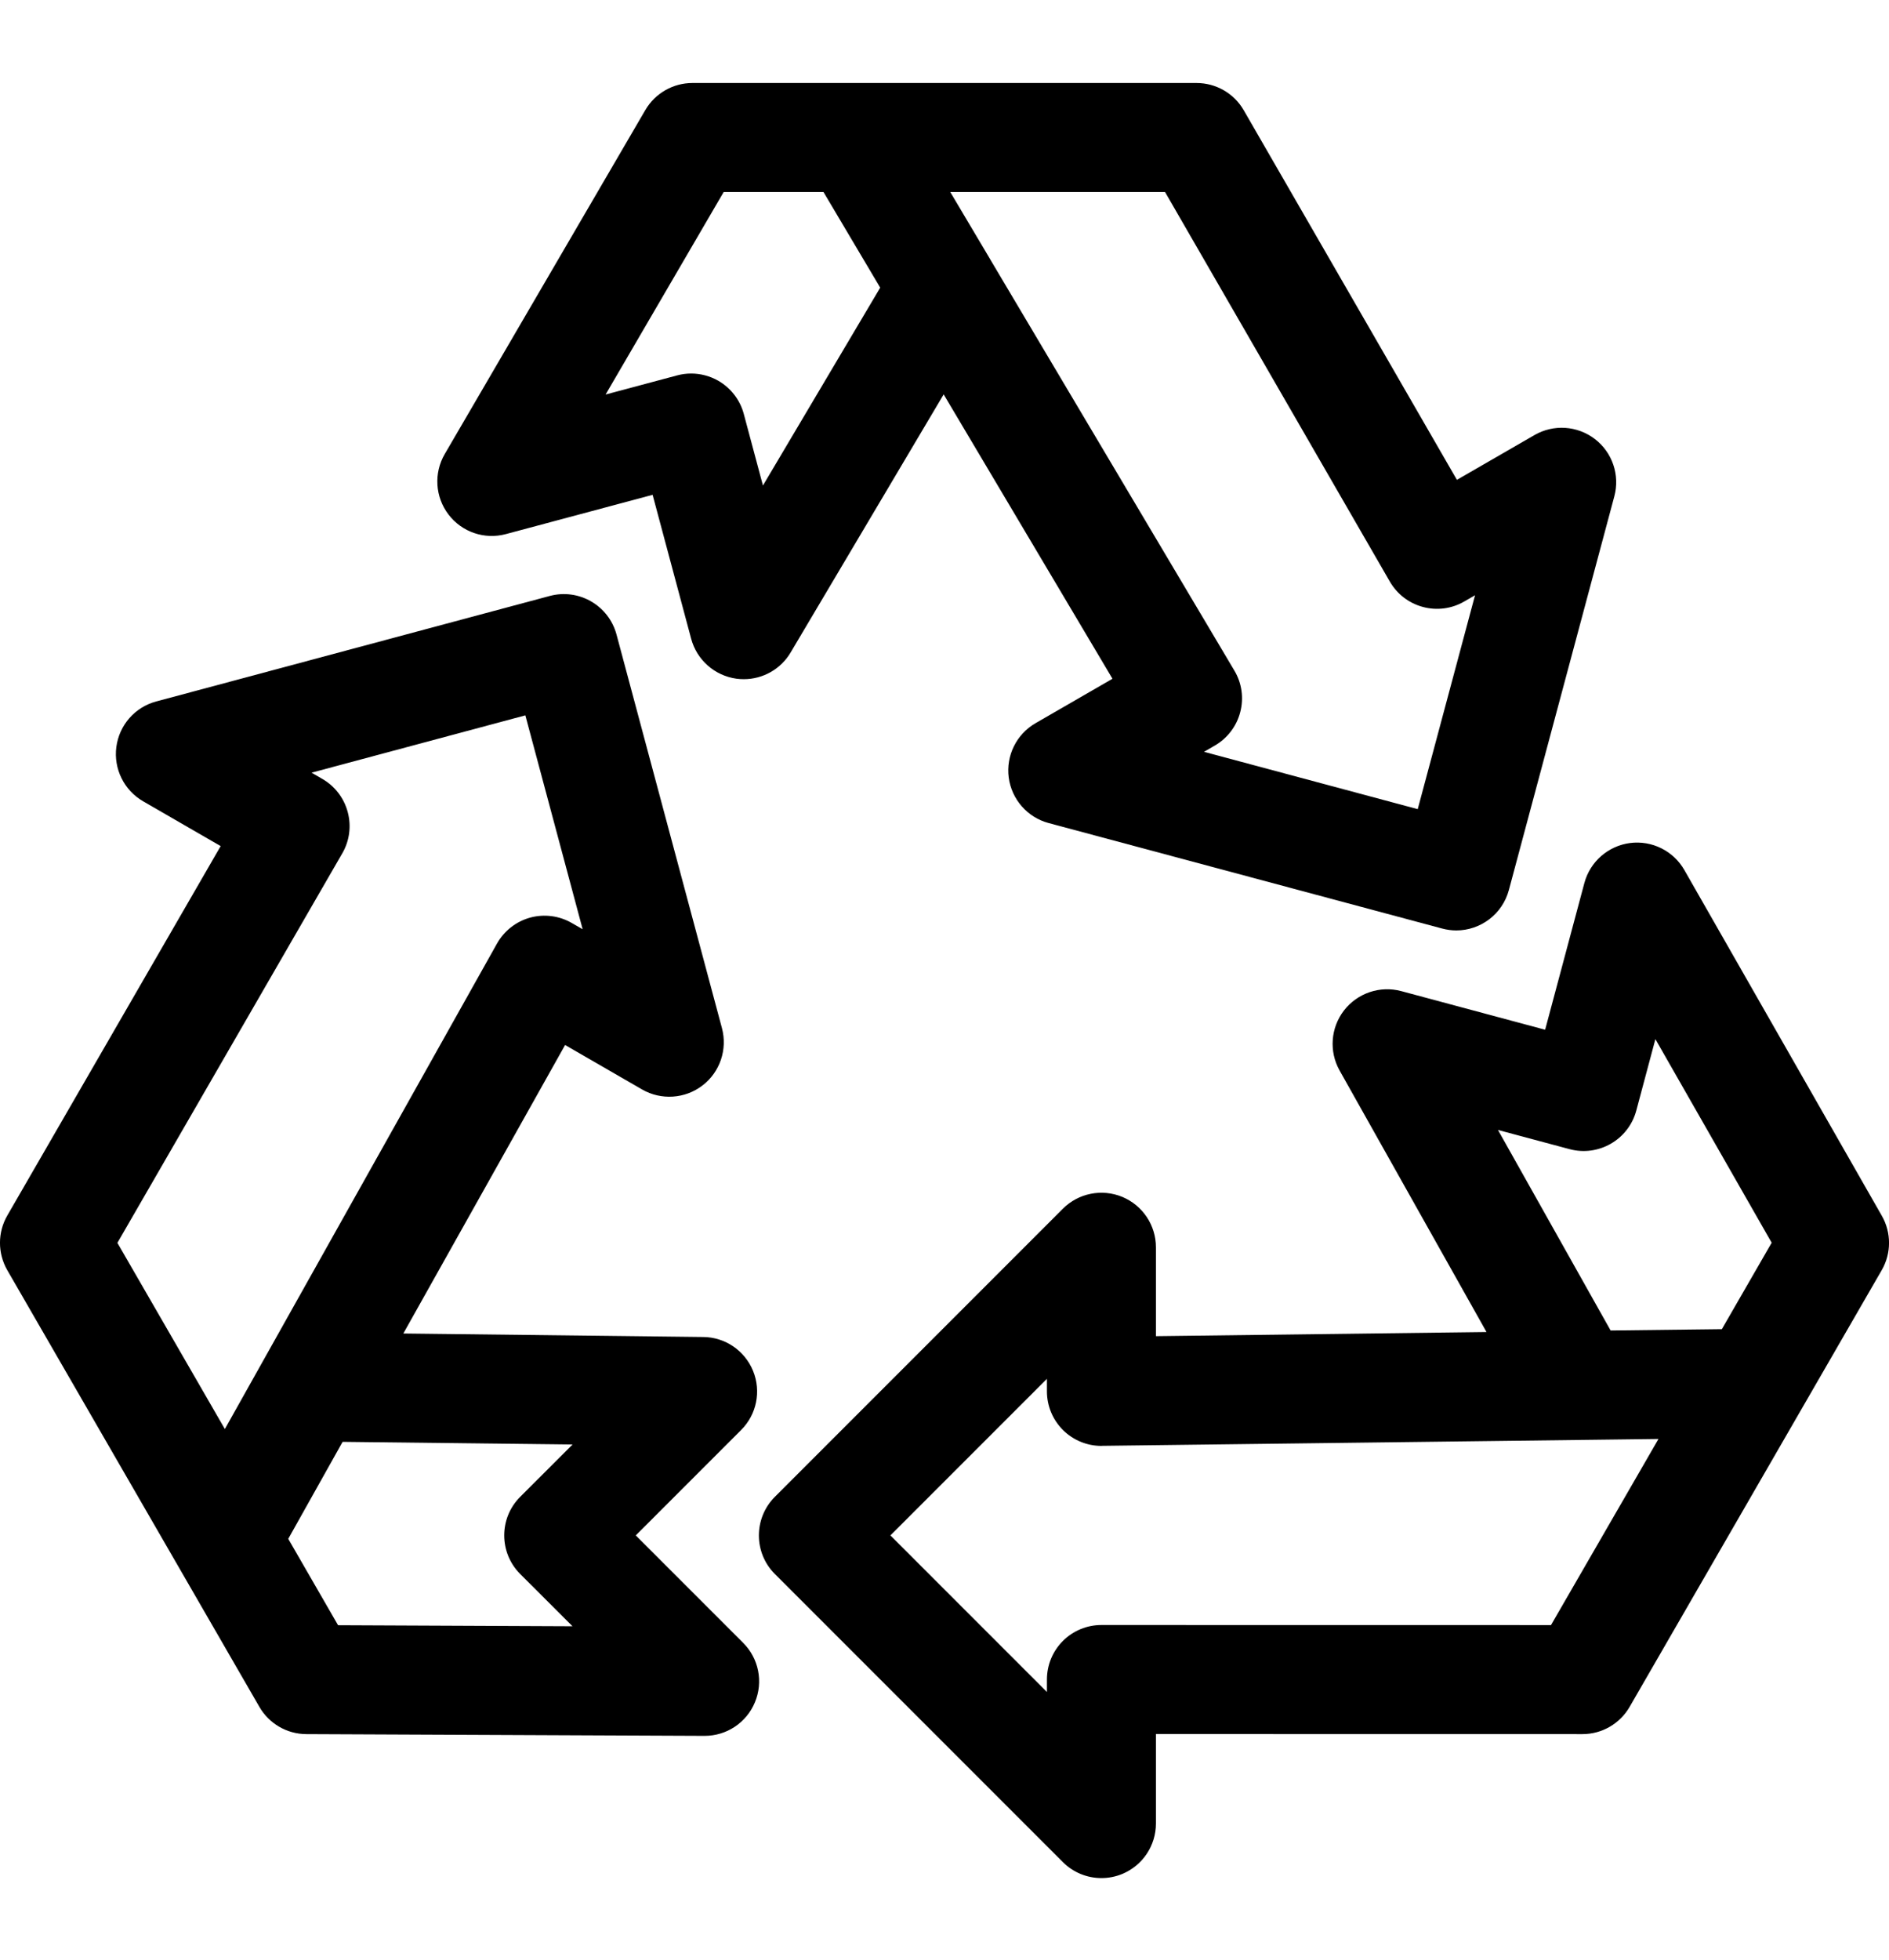 <svg width="27" height="28" viewBox="0 0 27 28" fill="none" xmlns="http://www.w3.org/2000/svg">
<g clip-path="url(#clip0_115_1300)">
<path d="M9.087 21.938L10.593 20.432C10.815 20.211 10.882 19.878 10.764 19.588C10.645 19.297 10.365 19.106 10.052 19.103L5.765 19.053L8.077 14.931L9.177 15.566C9.45 15.723 9.791 15.701 10.041 15.509C10.291 15.318 10.4 14.994 10.319 14.69L8.812 9.066C8.7 8.65 8.273 8.404 7.858 8.515L2.234 10.022C1.929 10.103 1.704 10.36 1.663 10.673C1.622 10.985 1.773 11.291 2.046 11.449L3.154 12.089L0.104 17.368C-0.035 17.609 -0.035 17.906 0.104 18.148L3.707 24.387C3.845 24.627 4.101 24.776 4.378 24.777L10.068 24.802H10.071C10.386 24.802 10.669 24.614 10.79 24.323C10.912 24.032 10.846 23.696 10.622 23.473L9.087 21.938ZM4.892 12.193C4.996 12.014 5.024 11.802 4.97 11.602C4.917 11.403 4.786 11.232 4.607 11.129L4.453 11.04L7.509 10.221L8.328 13.277L8.173 13.188C7.993 13.084 7.778 13.056 7.577 13.111C7.377 13.166 7.206 13.3 7.104 13.481L3.214 20.418L1.678 17.758L4.892 12.193ZM7.435 22.489L8.183 23.236L4.832 23.221L4.12 21.987L4.897 20.601L8.184 20.639L7.435 21.387C7.131 21.691 7.131 22.184 7.435 22.489Z" fill="black"/>
<path d="M26.898 17.372L24.075 12.431C23.918 12.157 23.612 12.005 23.299 12.045C22.986 12.086 22.728 12.311 22.646 12.616L22.085 14.713L20.028 14.161C19.725 14.08 19.403 14.189 19.211 14.436C19.019 14.684 18.994 15.022 19.147 15.295L21.247 19.032L16.522 19.091V17.821C16.522 17.506 16.332 17.222 16.041 17.101C15.75 16.981 15.415 17.047 15.192 17.27L11.075 21.387C10.771 21.692 10.771 22.185 11.075 22.489L15.192 26.606C15.341 26.755 15.54 26.834 15.743 26.834C15.843 26.834 15.944 26.815 16.041 26.775C16.332 26.654 16.522 26.37 16.522 26.055V24.776L22.619 24.777C22.897 24.777 23.154 24.628 23.293 24.387L26.896 18.148C27.035 17.908 27.035 17.612 26.898 17.372ZM21.411 16.145L22.434 16.419C22.849 16.53 23.276 16.284 23.388 15.868L23.661 14.847L25.323 17.756L24.611 18.991L23.021 19.01L21.411 16.145ZM22.169 23.219L15.743 23.218C15.743 23.218 15.743 23.218 15.742 23.218C15.536 23.218 15.338 23.3 15.192 23.446C15.046 23.592 14.964 23.79 14.964 23.997V24.175L12.727 21.938L14.964 19.701V19.88C14.964 20.088 15.047 20.287 15.195 20.434C15.341 20.578 15.538 20.659 15.742 20.659C15.746 20.659 15.749 20.659 15.752 20.658L23.705 20.56L22.169 23.219Z" fill="black"/>
<path d="M7.231 7.631L9.328 7.07L9.879 9.127C9.96 9.429 10.215 9.654 10.525 9.697C10.561 9.702 10.596 9.704 10.632 9.704C10.904 9.704 11.16 9.561 11.301 9.322L13.488 5.635L15.901 9.698L14.801 10.333C14.528 10.491 14.377 10.797 14.418 11.11C14.46 11.422 14.685 11.679 14.989 11.76L20.613 13.267C20.681 13.285 20.749 13.294 20.816 13.294C21.159 13.294 21.474 13.064 21.567 12.716L23.074 7.092C23.156 6.788 23.046 6.464 22.796 6.273C22.546 6.081 22.205 6.059 21.933 6.216L20.824 6.856L17.777 1.575C17.638 1.334 17.381 1.186 17.102 1.186H9.897C9.62 1.186 9.364 1.333 9.224 1.572L6.357 6.487C6.198 6.76 6.219 7.101 6.411 7.352C6.602 7.603 6.926 7.713 7.231 7.631ZM19.865 8.309C19.968 8.488 20.138 8.619 20.338 8.672C20.538 8.726 20.75 8.698 20.929 8.594L21.083 8.505L20.264 11.561L17.209 10.742L17.363 10.653C17.543 10.549 17.675 10.377 17.727 10.175C17.78 9.974 17.75 9.76 17.643 9.581L14.157 3.712C14.157 3.712 14.157 3.712 14.157 3.711L13.582 2.743H16.652L19.865 8.309ZM10.344 2.743H11.77L12.581 4.11L10.905 6.937L10.631 5.914C10.578 5.715 10.447 5.545 10.268 5.441C10.149 5.373 10.014 5.337 9.879 5.337C9.811 5.337 9.744 5.346 9.677 5.364L8.656 5.637L10.344 2.743Z" fill="black"/>
</g>
<defs>
<clipPath id="clip0_115_1300">
<rect width="27" height="27" fill="white" transform="translate(0 0.5)"/>
</clipPath>
</defs>
</svg>
